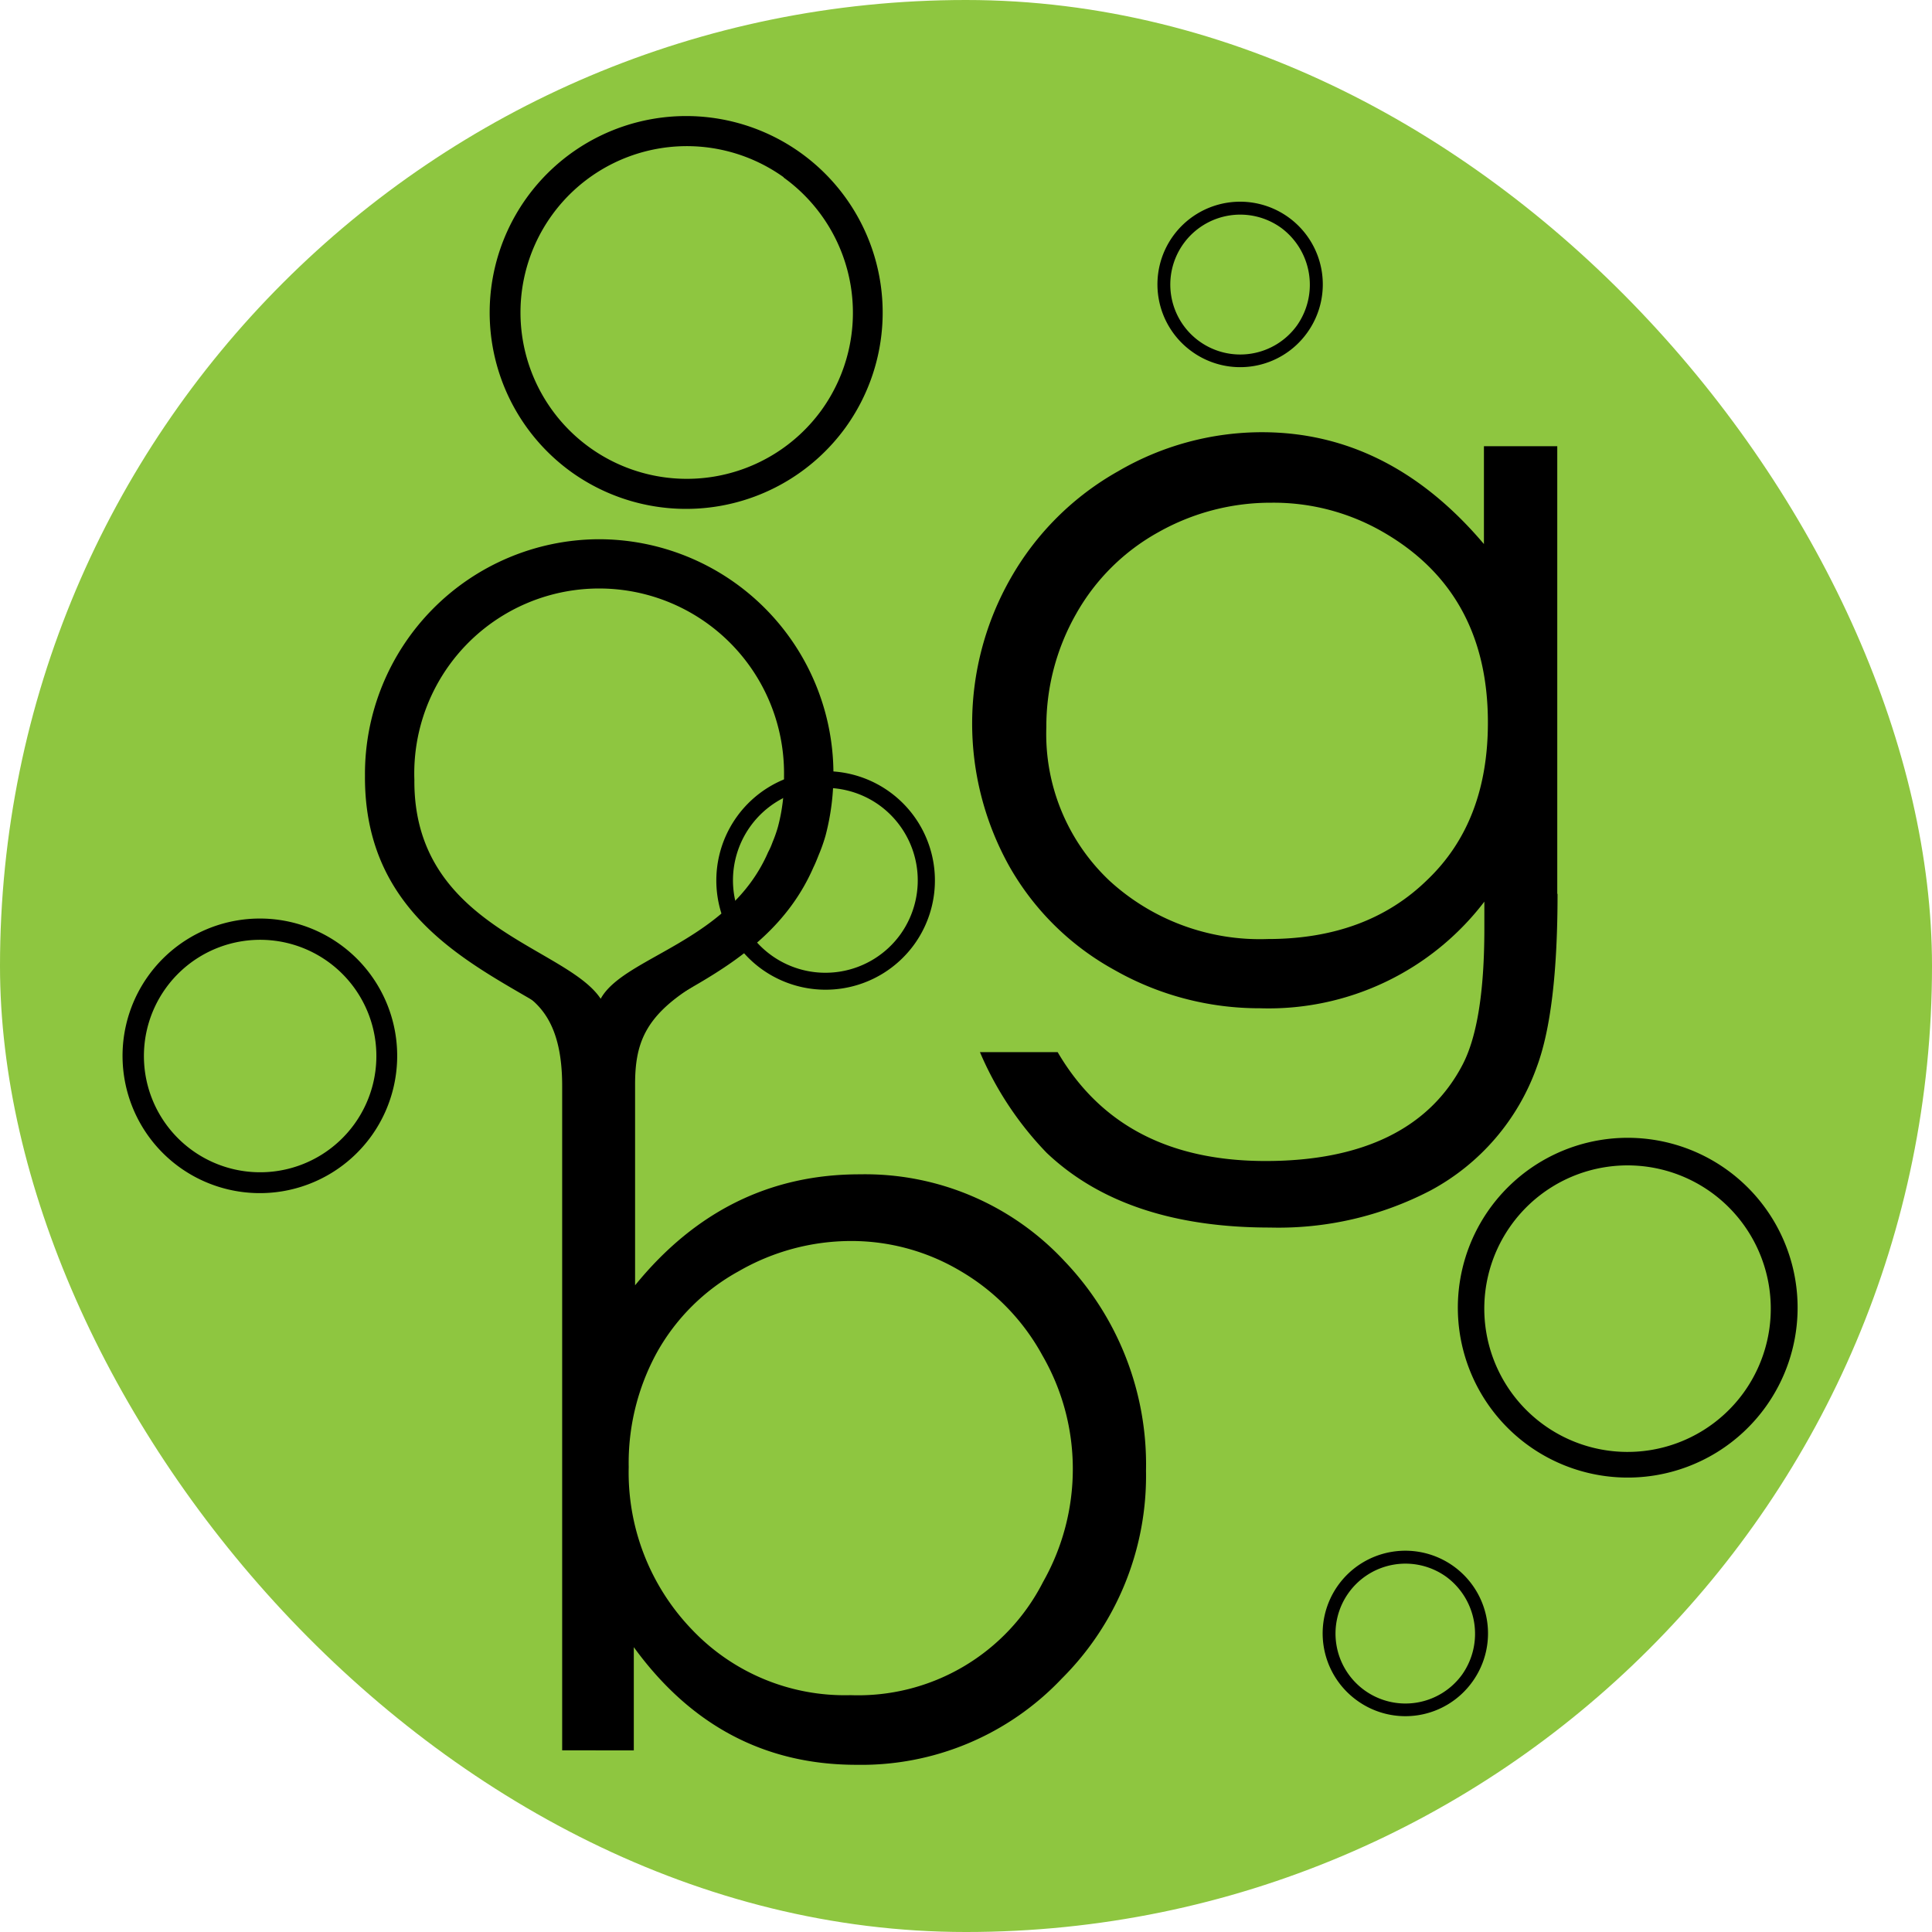 <?xml version="1.0" encoding="UTF-8"?> <svg xmlns="http://www.w3.org/2000/svg" id="Layer_1" data-name="Layer 1" viewBox="0 0 136.47 136.47"><defs><style>.cls-1{fill:#8ec640;}</style></defs><title>Bubble-GreenBubble-FavIcon</title><rect class="cls-1" width="136.47" height="136.47" rx="68.23"></rect><path d="M306.24,451.67a20.21,20.21,0,0,1-5.95,14.68,19.49,19.49,0,0,1-14.5,6.09q-9.69,0-15.73-8.31v7.29H265s0-31.6,0-46.93c0-4.43-1.6-5.94-3.35-6.9.41-.41,3,1.77,5.84,1.74,3.47,0,7.3-2.22,6.71-1.85-3.4,2.14-4.05,4.08-4.05,6.91v14.18q6.38-7.85,15.88-7.84a19.23,19.23,0,0,1,14.46,6.14A20.8,20.8,0,0,1,306.24,451.67Zm-5.17-.15a16,16,0,0,0-2.15-8,15.5,15.5,0,0,0-5.77-5.95,15.07,15.07,0,0,0-7.72-2.13,15.91,15.91,0,0,0-7.95,2.13,14.75,14.75,0,0,0-5.78,5.73,16.24,16.24,0,0,0-2,8.11,16,16,0,0,0,4.45,11.46,14.88,14.88,0,0,0,11.22,4.65,14.66,14.66,0,0,0,13.6-8A16.19,16.19,0,0,0,301.07,451.52Z" transform="translate(-225.29 -347.78)"></path><path d="M335.31,410.92q0,8.28-1.46,12.21a16,16,0,0,1-7.51,8.74A23.24,23.24,0,0,1,315,434.49q-10.22,0-15.78-5.28a23.43,23.43,0,0,1-4.71-7.11H300c3,5.13,7.87,7.69,14.69,7.69s11.57-2.28,13.93-6.84q1.51-2.94,1.52-9.48v-2A19.17,19.17,0,0,1,314.28,419,20.69,20.69,0,0,1,304,416.29,19.09,19.09,0,0,1,296.6,409a20.7,20.7,0,0,1,.1-20.41,20,20,0,0,1,7.55-7.51,20.18,20.18,0,0,1,10.17-2.77q9,0,15.69,7.9V379.3h5.18v31.62Zm-4.92-12.1q0-9.27-7.53-13.53a15.44,15.44,0,0,0-7.74-2,16.14,16.14,0,0,0-8,2.08,15,15,0,0,0-5.82,5.78,16.07,16.07,0,0,0-2.1,8A14.24,14.24,0,0,0,303.67,410a15.72,15.72,0,0,0,11.17,4.11q7,0,11.27-4.18C329,407.17,330.39,403.45,330.39,398.82Z" transform="translate(-225.29 -347.78)"></path><path d="M265.66,381.13A13.88,13.88,0,1,1,285,378,13.91,13.91,0,0,1,265.66,381.13Zm15-20.82a11.75,11.75,0,1,0,2.68,16.41A11.77,11.77,0,0,0,280.63,360.31Z" transform="translate(-225.29 -347.78)"></path><path d="M333.27,449.9A12,12,0,1,1,350,447.17,12,12,0,0,1,333.27,449.9ZM346.16,432a10.12,10.12,0,1,0,2.31,14.13A10.13,10.13,0,0,0,346.16,432Z" transform="translate(-225.29 -347.78)"></path><path d="M267.49,385.87a16.59,16.59,0,0,0-16.42,16.69c-.09,13.19,13.61,14.92,16.68,19.61,2.08-3.8,11.5-5.08,15-13.13.14-.28.26-.59.38-.89a11.64,11.64,0,0,0,.48-1.37,16.91,16.91,0,0,0,.55-4.49A16.58,16.58,0,0,0,267.49,385.87Zm12.75,20.32a9.17,9.17,0,0,1-.38,1.08,4.94,4.94,0,0,1-.31.7c-2.76,6.36-10.19,7.37-11.83,10.36-2.44-3.7-13.24-5.07-13.16-15.47a13.06,13.06,0,1,1,26.11-.21A12.8,12.8,0,0,1,280.24,406.19Z" transform="translate(-225.29 -347.78)"></path><path d="M238,430.25A9.7,9.7,0,1,1,251.54,428,9.71,9.71,0,0,1,238,430.25Zm10.46-14.54a8.21,8.21,0,1,0,1.87,11.46A8.21,8.21,0,0,0,248.46,415.71Z" transform="translate(-225.29 -347.78)"></path><path d="M309.48,372.61a5.84,5.84,0,1,1,8.14-1.32A5.82,5.82,0,0,1,309.48,372.61Zm6.3-8.74a4.94,4.94,0,1,0,1.13,6.89A5,5,0,0,0,315.78,363.87Z" transform="translate(-225.29 -347.78)"></path><path d="M321.15,467.9a5.84,5.84,0,1,1,8.14-1.32A5.82,5.82,0,0,1,321.15,467.9Zm6.3-8.74a4.94,4.94,0,1,0,1.13,6.89A5,5,0,0,0,327.45,459.16Z" transform="translate(-225.29 -347.78)"></path><path d="M279.1,416.24a7.72,7.72,0,1,1,10.77-1.75A7.73,7.73,0,0,1,279.1,416.24Zm8.32-11.57a6.53,6.53,0,1,0,1.48,9.1A6.55,6.55,0,0,0,287.42,404.67Z" transform="translate(-225.29 -347.78)"></path></svg> 